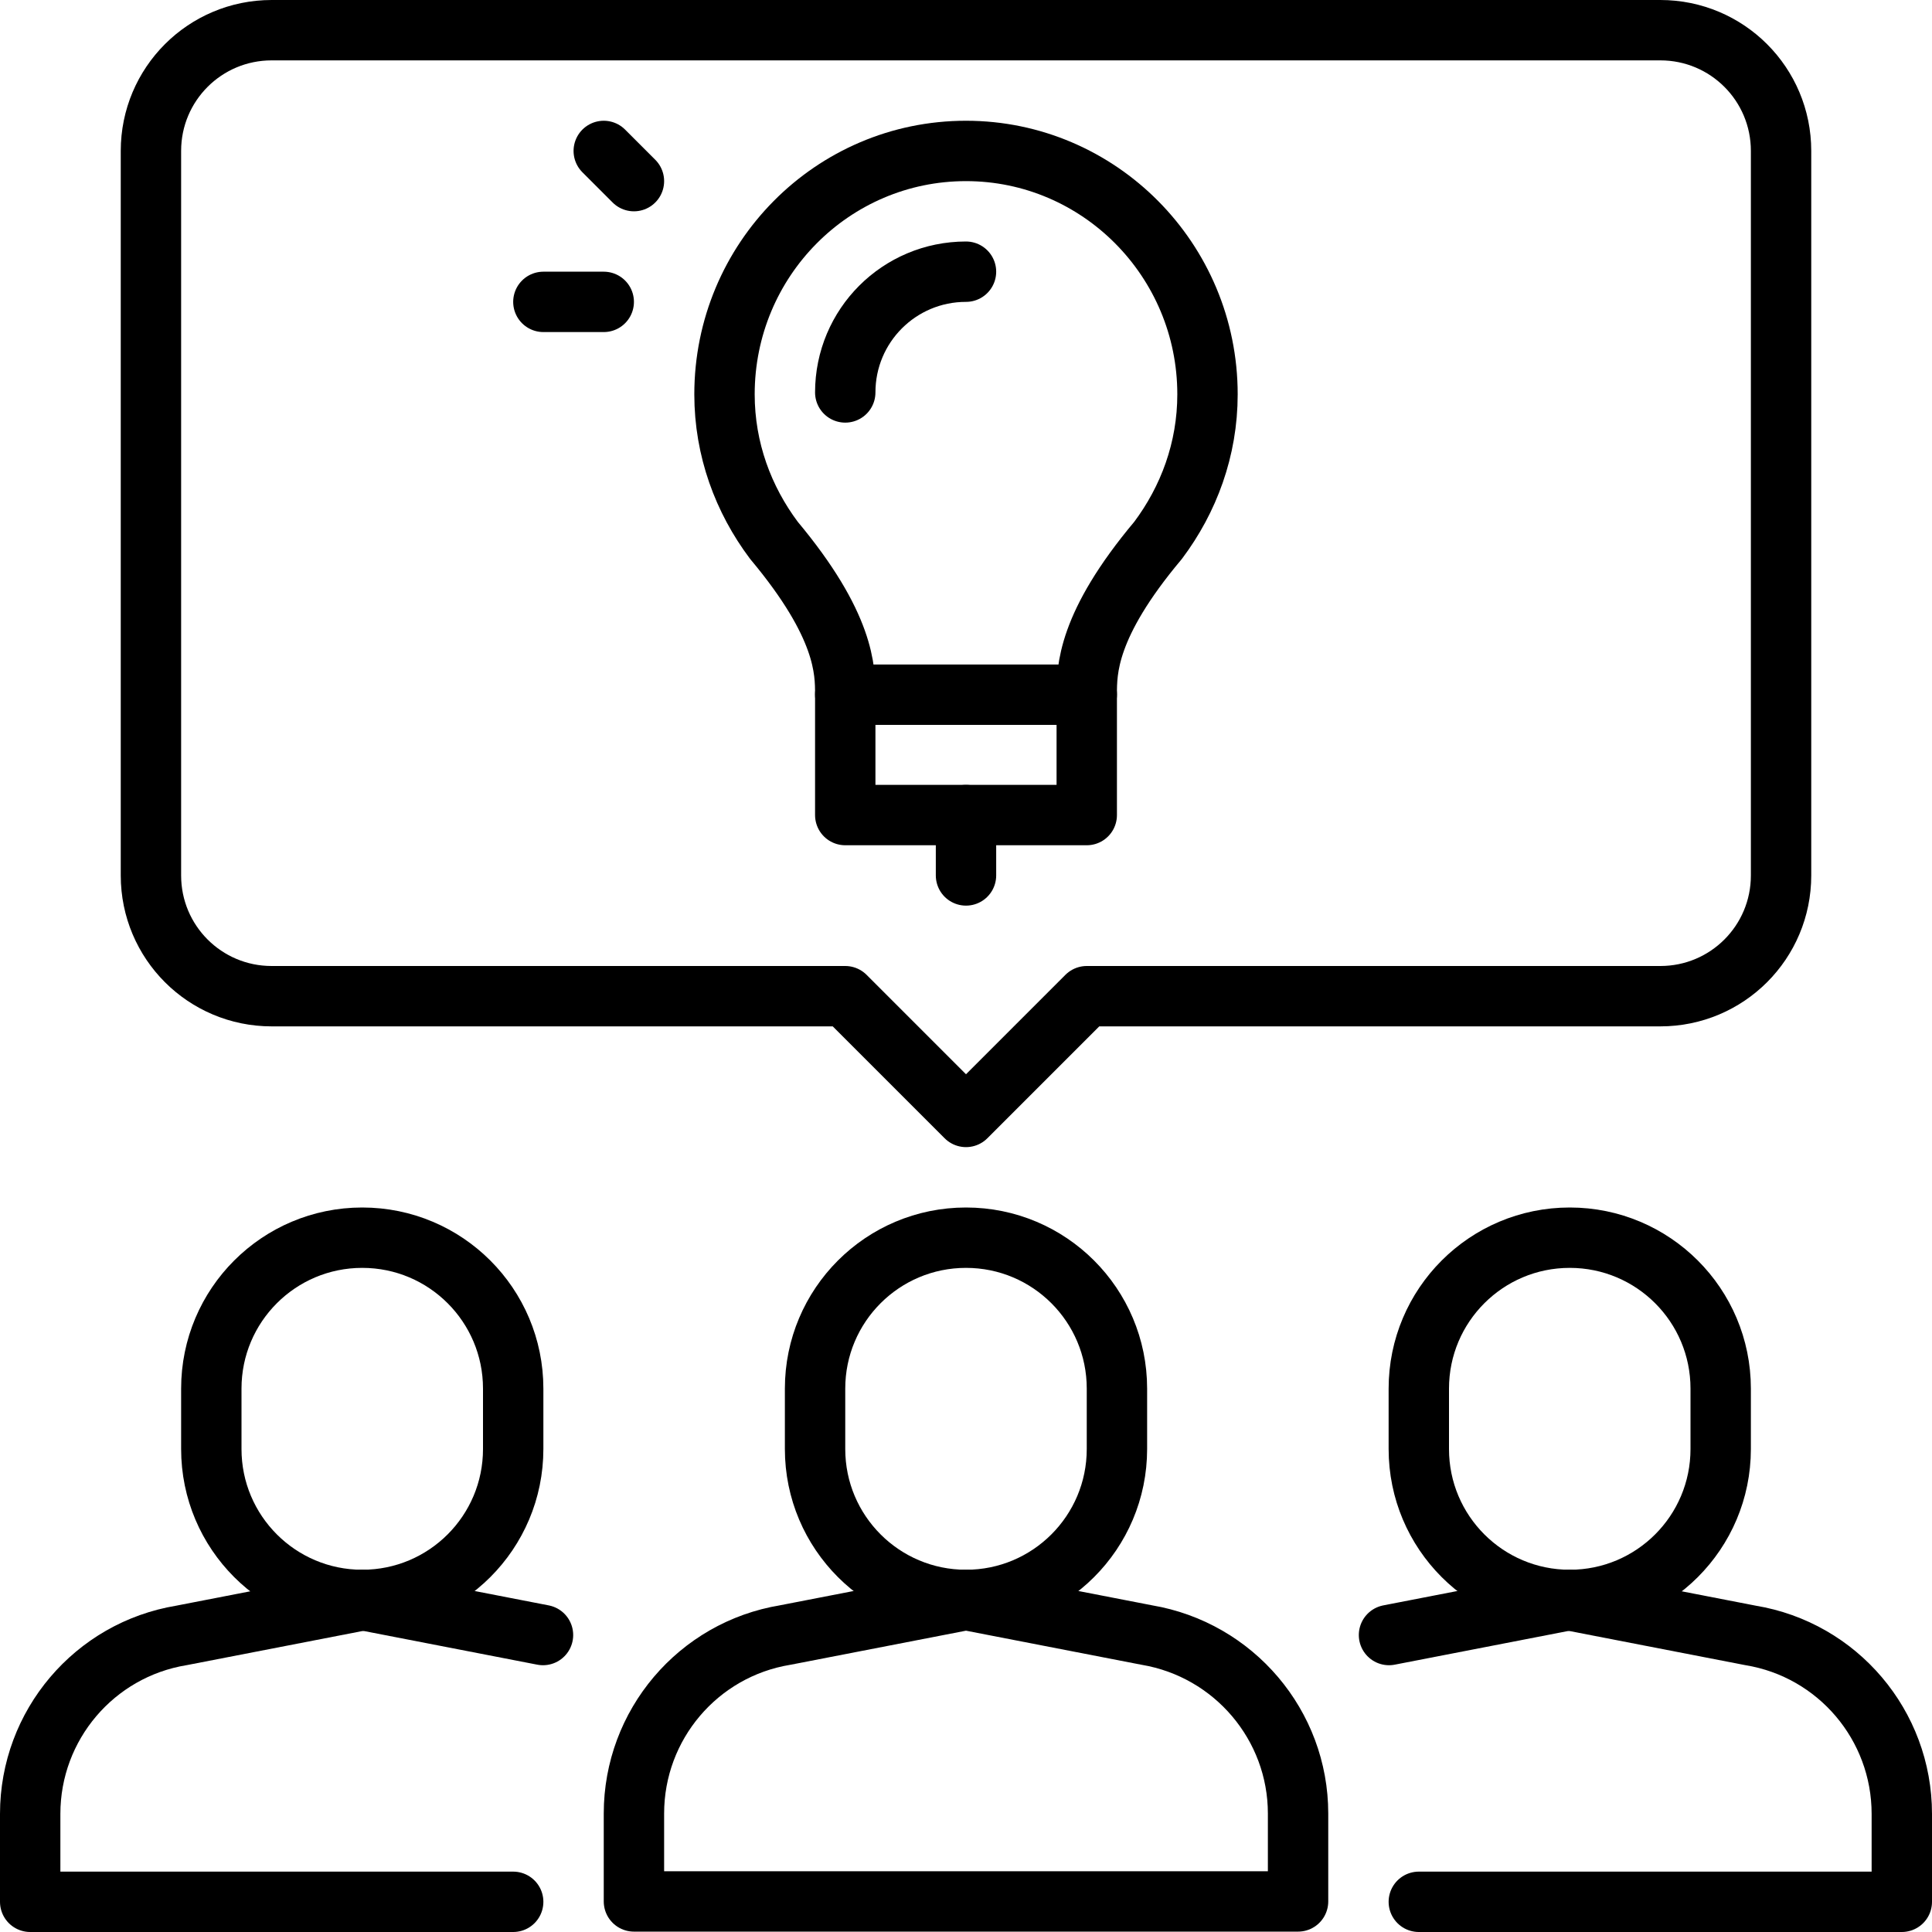 <?xml version="1.0" encoding="UTF-8"?><svg id="Vrstva_2" xmlns="http://www.w3.org/2000/svg" viewBox="0 0 512 512"><defs><style>.cls-1{fill:none;stroke:#000;stroke-linecap:round;stroke-linejoin:round;stroke-width:16px;}</style></defs><g id="Capa_1"><g id="creativity_idea"><g id="agreement"><path class="cls-1" d="m256,296l-32-32H72c-17.7,0-32-14.3-32-32V40c0-17.7,14.3-32,32-32h368c17.7,0,32,14.3,32,32v192c0,17.7-14.3,32-32,32h-152l-32,32Z"/><path class="cls-1" d="m136,384c0,22.1-17.9,40-40,40s-40-17.9-40-40v-16c0-22.1,17.9-40,40-40s40,17.9,40,40v16Z"/><path class="cls-1" d="m136,504H8v-23.3c0-23.5,17-43.5,40.1-47.3l47.9-9.3"/><line class="cls-1" x1="96" y1="424" x2="143.9" y2="433.3"/><path class="cls-1" d="m296,384c0,22.1-17.9,40-40,40s-40-17.9-40-40v-16c0-22.1,17.9-40,40-40s40,17.9,40,40v16Z"/><path class="cls-1" d="m256,424l47.9,9.3c23.1,3.9,40.1,23.9,40.1,47.3v23.3h-176v-23.3c0-23.5,17-43.5,40.1-47.3l47.9-9.3"/><path class="cls-1" d="m376,384c0,22.1,17.9,40,40,40s40-17.9,40-40v-16c0-22.1-17.9-40-40-40s-40,17.9-40,40v16Z"/><path class="cls-1" d="m376,504h128v-23.3c0-23.5-17-43.5-40.1-47.3l-47.9-9.3"/><line class="cls-1" x1="416" y1="424" x2="368.1" y2="433.3"/></g><path class="cls-1" d="m256,40c35.3,0,64,28.9,64,64.5,0,14.6-5,27.9-13.1,38.7-18.9,22.5-18.9,34.4-18.9,40.9h-64c0-6.4,0-18.3-18.9-40.9-8.1-10.8-13.1-24.1-13.1-38.7,0-35.6,28.6-64.5,64-64.5h0Z"/><polyline class="cls-1" points="288 184 288 216 224 216 224 184"/><line class="cls-1" x1="256" y1="216" x2="256" y2="232"/><path class="cls-1" d="m224,104c0-17.7,14.3-32,32-32"/><line class="cls-1" x1="168" y1="48" x2="160" y2="40"/><line class="cls-1" x1="160" y1="80" x2="144" y2="80"/></g></g></svg>